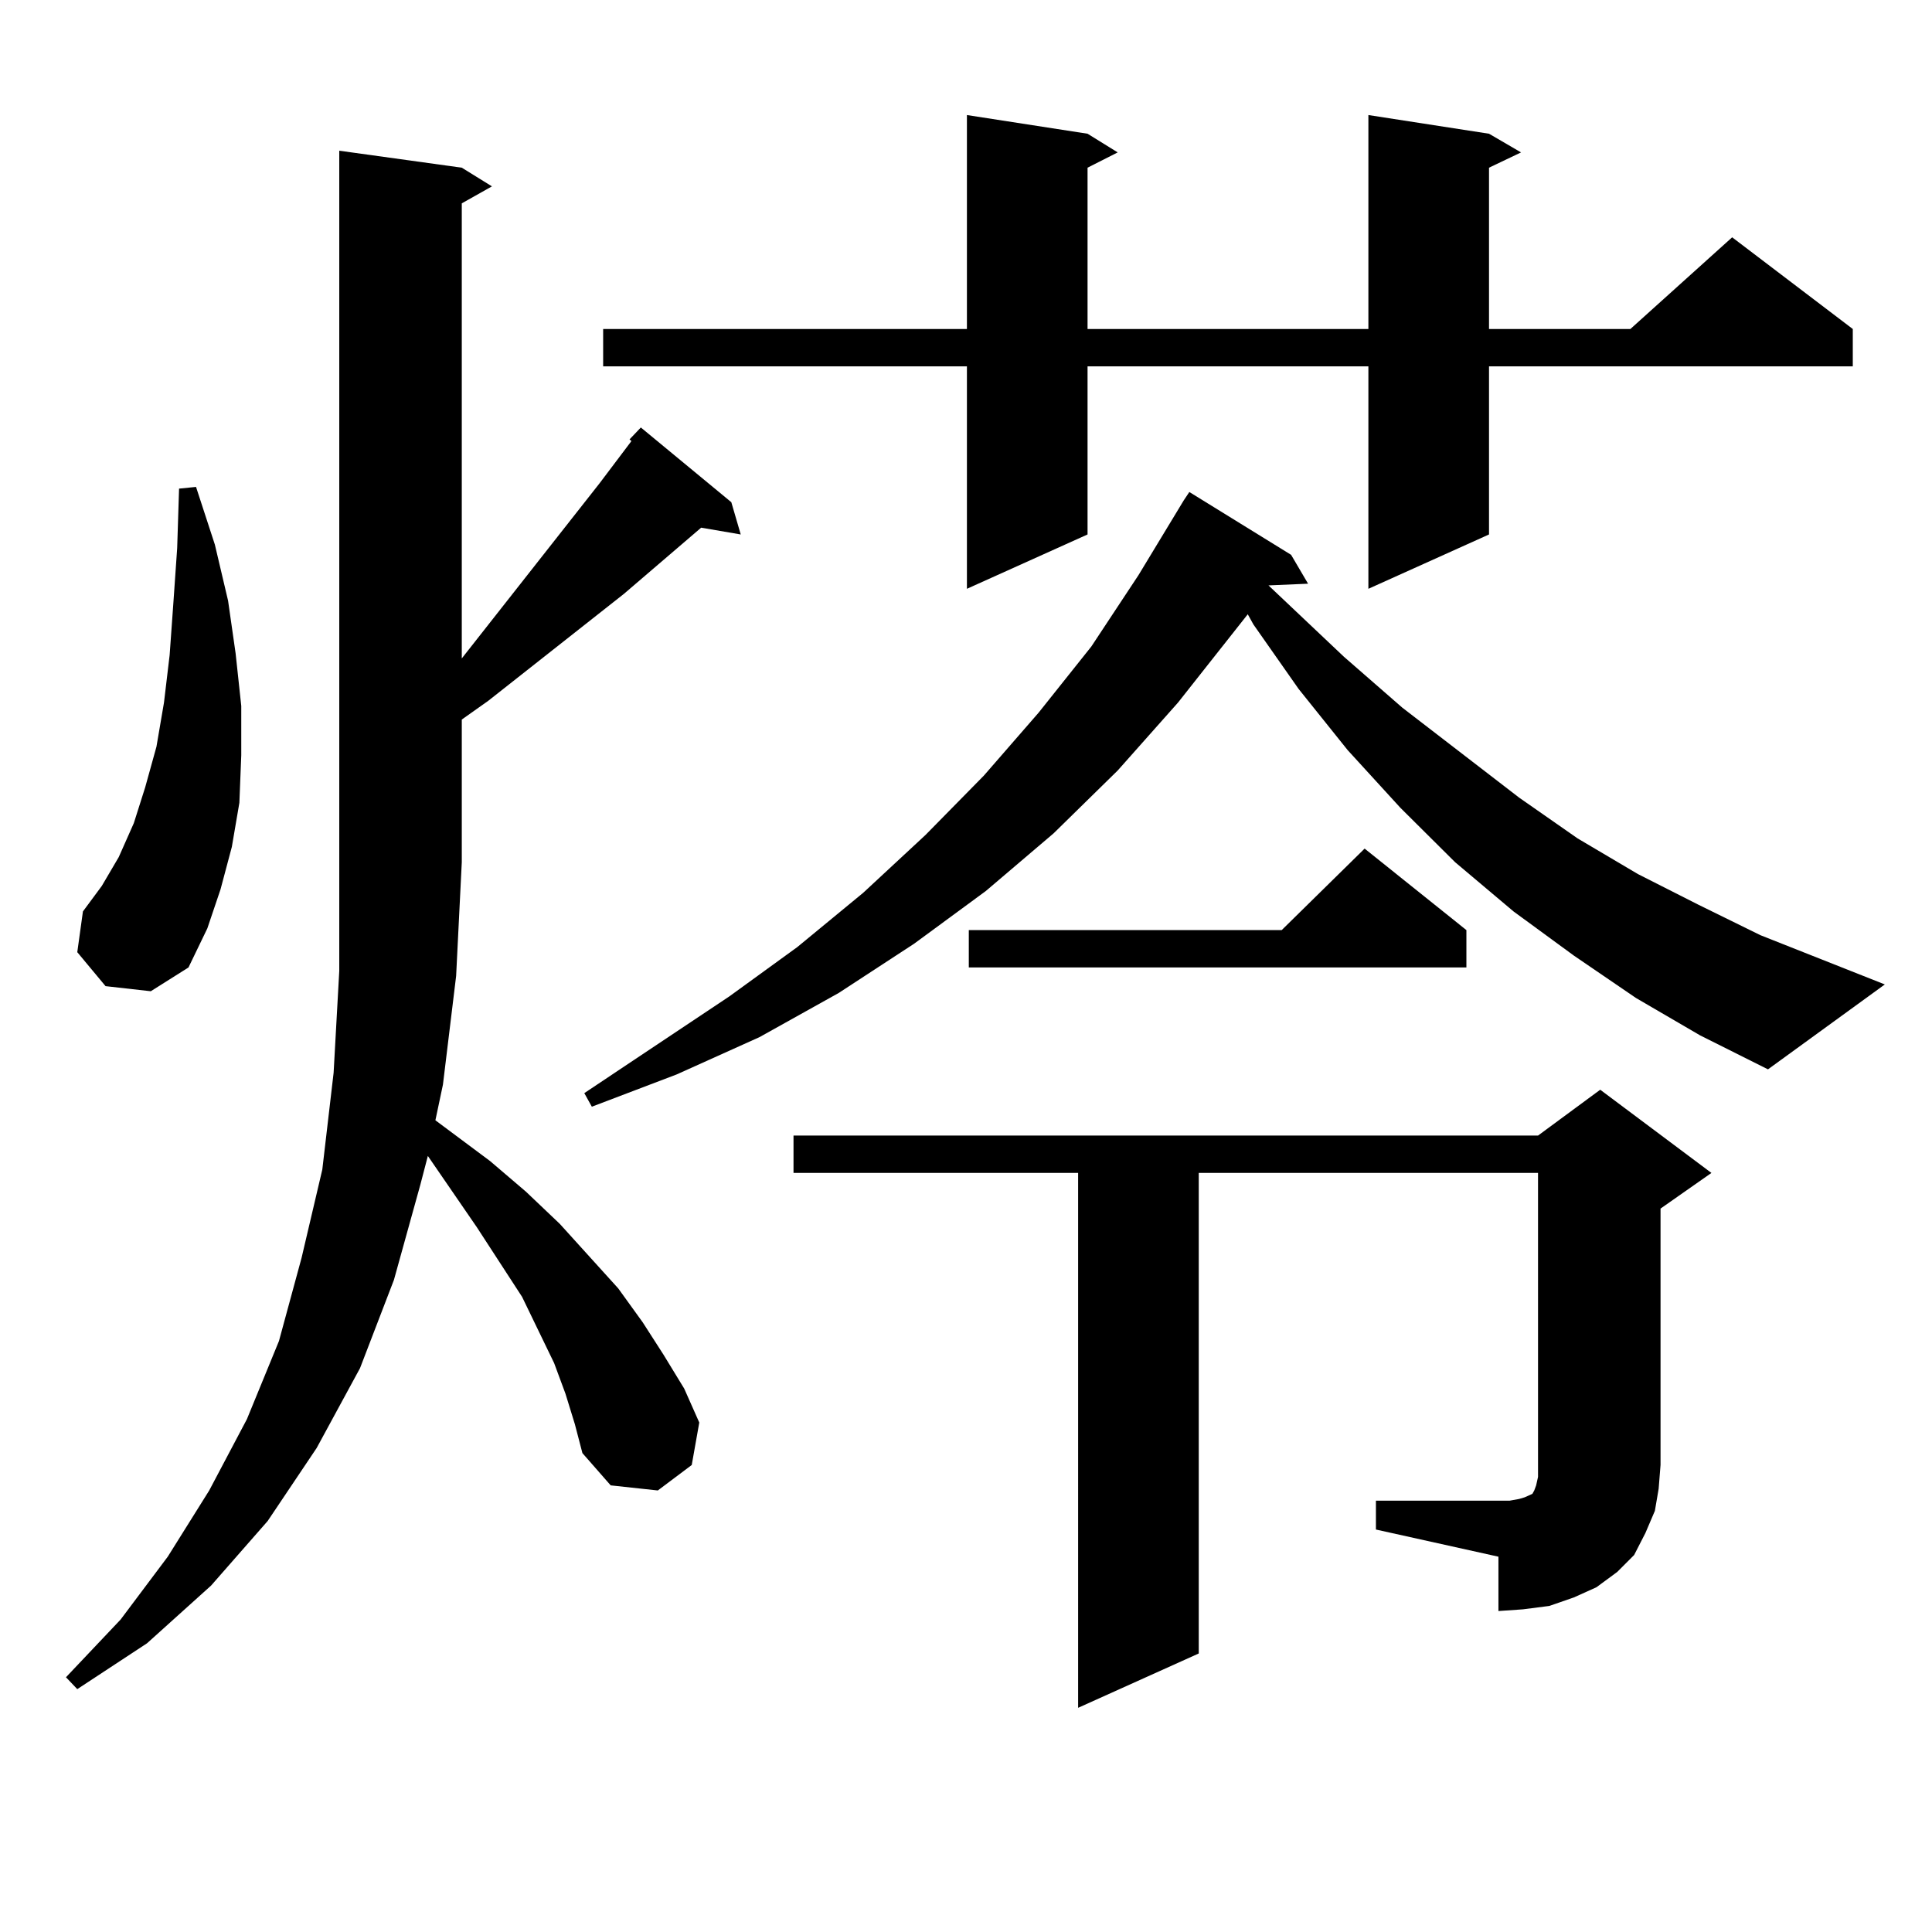 <?xml version="1.0" encoding="utf-8"?>
<!-- Generator: Adobe Illustrator 16.0.0, SVG Export Plug-In . SVG Version: 6.00 Build 0)  -->
<!DOCTYPE svg PUBLIC "-//W3C//DTD SVG 1.1//EN" "http://www.w3.org/Graphics/SVG/1.1/DTD/svg11.dtd">
<svg version="1.1" id="图层_1" xmlns="http://www.w3.org/2000/svg" xmlns:xlink="http://www.w3.org/1999/xlink" x="0px" y="0px"
	 width="1000px" height="1000px" viewBox="0 0 1000 1000" enable-background="new 0 0 1000 1000" xml:space="preserve">
<path d="M292.676,721.363l-5.854-15.82l-16.585-34.277l-23.414-36.035l-25.365-36.914l-3.902,14.941l-13.658,49.219l-17.561,45.703
	l-22.438,41.309l-25.365,37.793l-29.268,33.398l-33.17,29.883L40,874.293l-5.854-6.152l28.292-29.883l24.39-32.52l21.463-34.277
	l19.512-36.914l16.585-40.43l11.707-43.066l10.731-45.703l5.854-50.098l2.927-52.734V78.004l63.413,8.789l15.609,9.668
	l-15.609,8.789v235.547l71.218-90.527l16.585-21.973l-0.976-0.879l5.854-6.152l46.828,38.672l4.878,16.699l-20.487-3.516
	l-39.999,34.277l-70.242,55.371l-13.658,9.668v73.828l-2.927,58.887l-6.829,56.25l-3.902,18.457l28.292,21.094l18.536,15.82
	l17.561,16.699l30.243,33.398l12.683,17.578l10.731,16.699l10.731,17.578l7.805,17.578l-3.902,21.973l-17.561,13.184l-24.39-2.637
	l-14.634-16.699l-3.902-14.941L292.676,721.363z M54.633,510.426L40,492.848l2.927-21.094l9.756-13.184l8.78-14.941l7.805-17.578
	l5.854-18.457l5.854-21.094l3.902-22.852l2.927-24.609l1.951-27.246l1.951-28.125l0.976-30.762l8.78-0.879l9.756,29.883
	l6.829,29.004l3.902,27.246l2.927,27.246v25.488l-0.976,24.609l-3.902,22.852l-5.854,21.973l-6.829,20.215l-9.756,20.215
	l-19.512,12.305L54.633,510.426z M846.809,516.578l-32.194-21.973l-31.219-22.852l-30.243-25.488l-28.292-28.125l-27.316-29.883
	l-25.365-31.641l-23.414-33.398l-2.927-5.273l-36.097,45.703l-31.219,35.156l-33.17,32.52l-35.121,29.883l-37.072,27.246
	l-39.023,25.488l-40.975,22.852l-42.926,19.336l-43.901,16.699l-3.902-7.031l75.12-50.098l35.121-25.488l34.146-28.125
	l32.194-29.883l30.243-30.762l28.292-32.52l27.316-34.277l24.39-36.914l23.414-38.672l2.927-4.395l52.682,32.52l8.78,14.941
	l-20.487,0.879l39.023,36.914l30.243,26.367l60.486,46.582l30.243,21.094l31.219,18.457l31.219,15.82l32.194,15.82l64.389,25.488
	L915.1,553.492l-35.121-17.578L846.809,516.578z M770.713,69.215l16.585,9.668l-16.585,7.91v83.496h73.169l52.682-47.461
	l62.438,47.461v19.336H770.713v87.012l-62.438,28.125V189.625H562.914v87.012l-62.438,28.125V189.625H312.188v-19.336h188.288
	V59.547l62.438,9.668l15.609,9.668l-15.609,7.91v83.496h145.362V59.547L770.713,69.215z M712.178,776.734h69.267l4.878-0.879
	l2.927-0.879l1.951-0.879l1.951-0.879l0.976-1.758l0.976-2.637l0.976-4.395v-6.152V607.105H620.473v248.73l-62.438,28.125V607.105
	H410.722V587.77h385.356l32.194-23.73l57.56,43.066l-26.341,18.457v132.715l-0.976,12.305l-1.951,11.426l-4.878,11.426
	l-5.854,11.426l-8.78,8.789l-10.731,7.91l-11.707,5.273l-12.683,4.395l-13.658,1.758l-12.683,0.879v-28.125l-63.413-14.063V776.734z
	 M759.006,481.422v19.336H501.452v-19.336h161.947l42.926-42.188L759.006,481.422z"/>
</svg>
